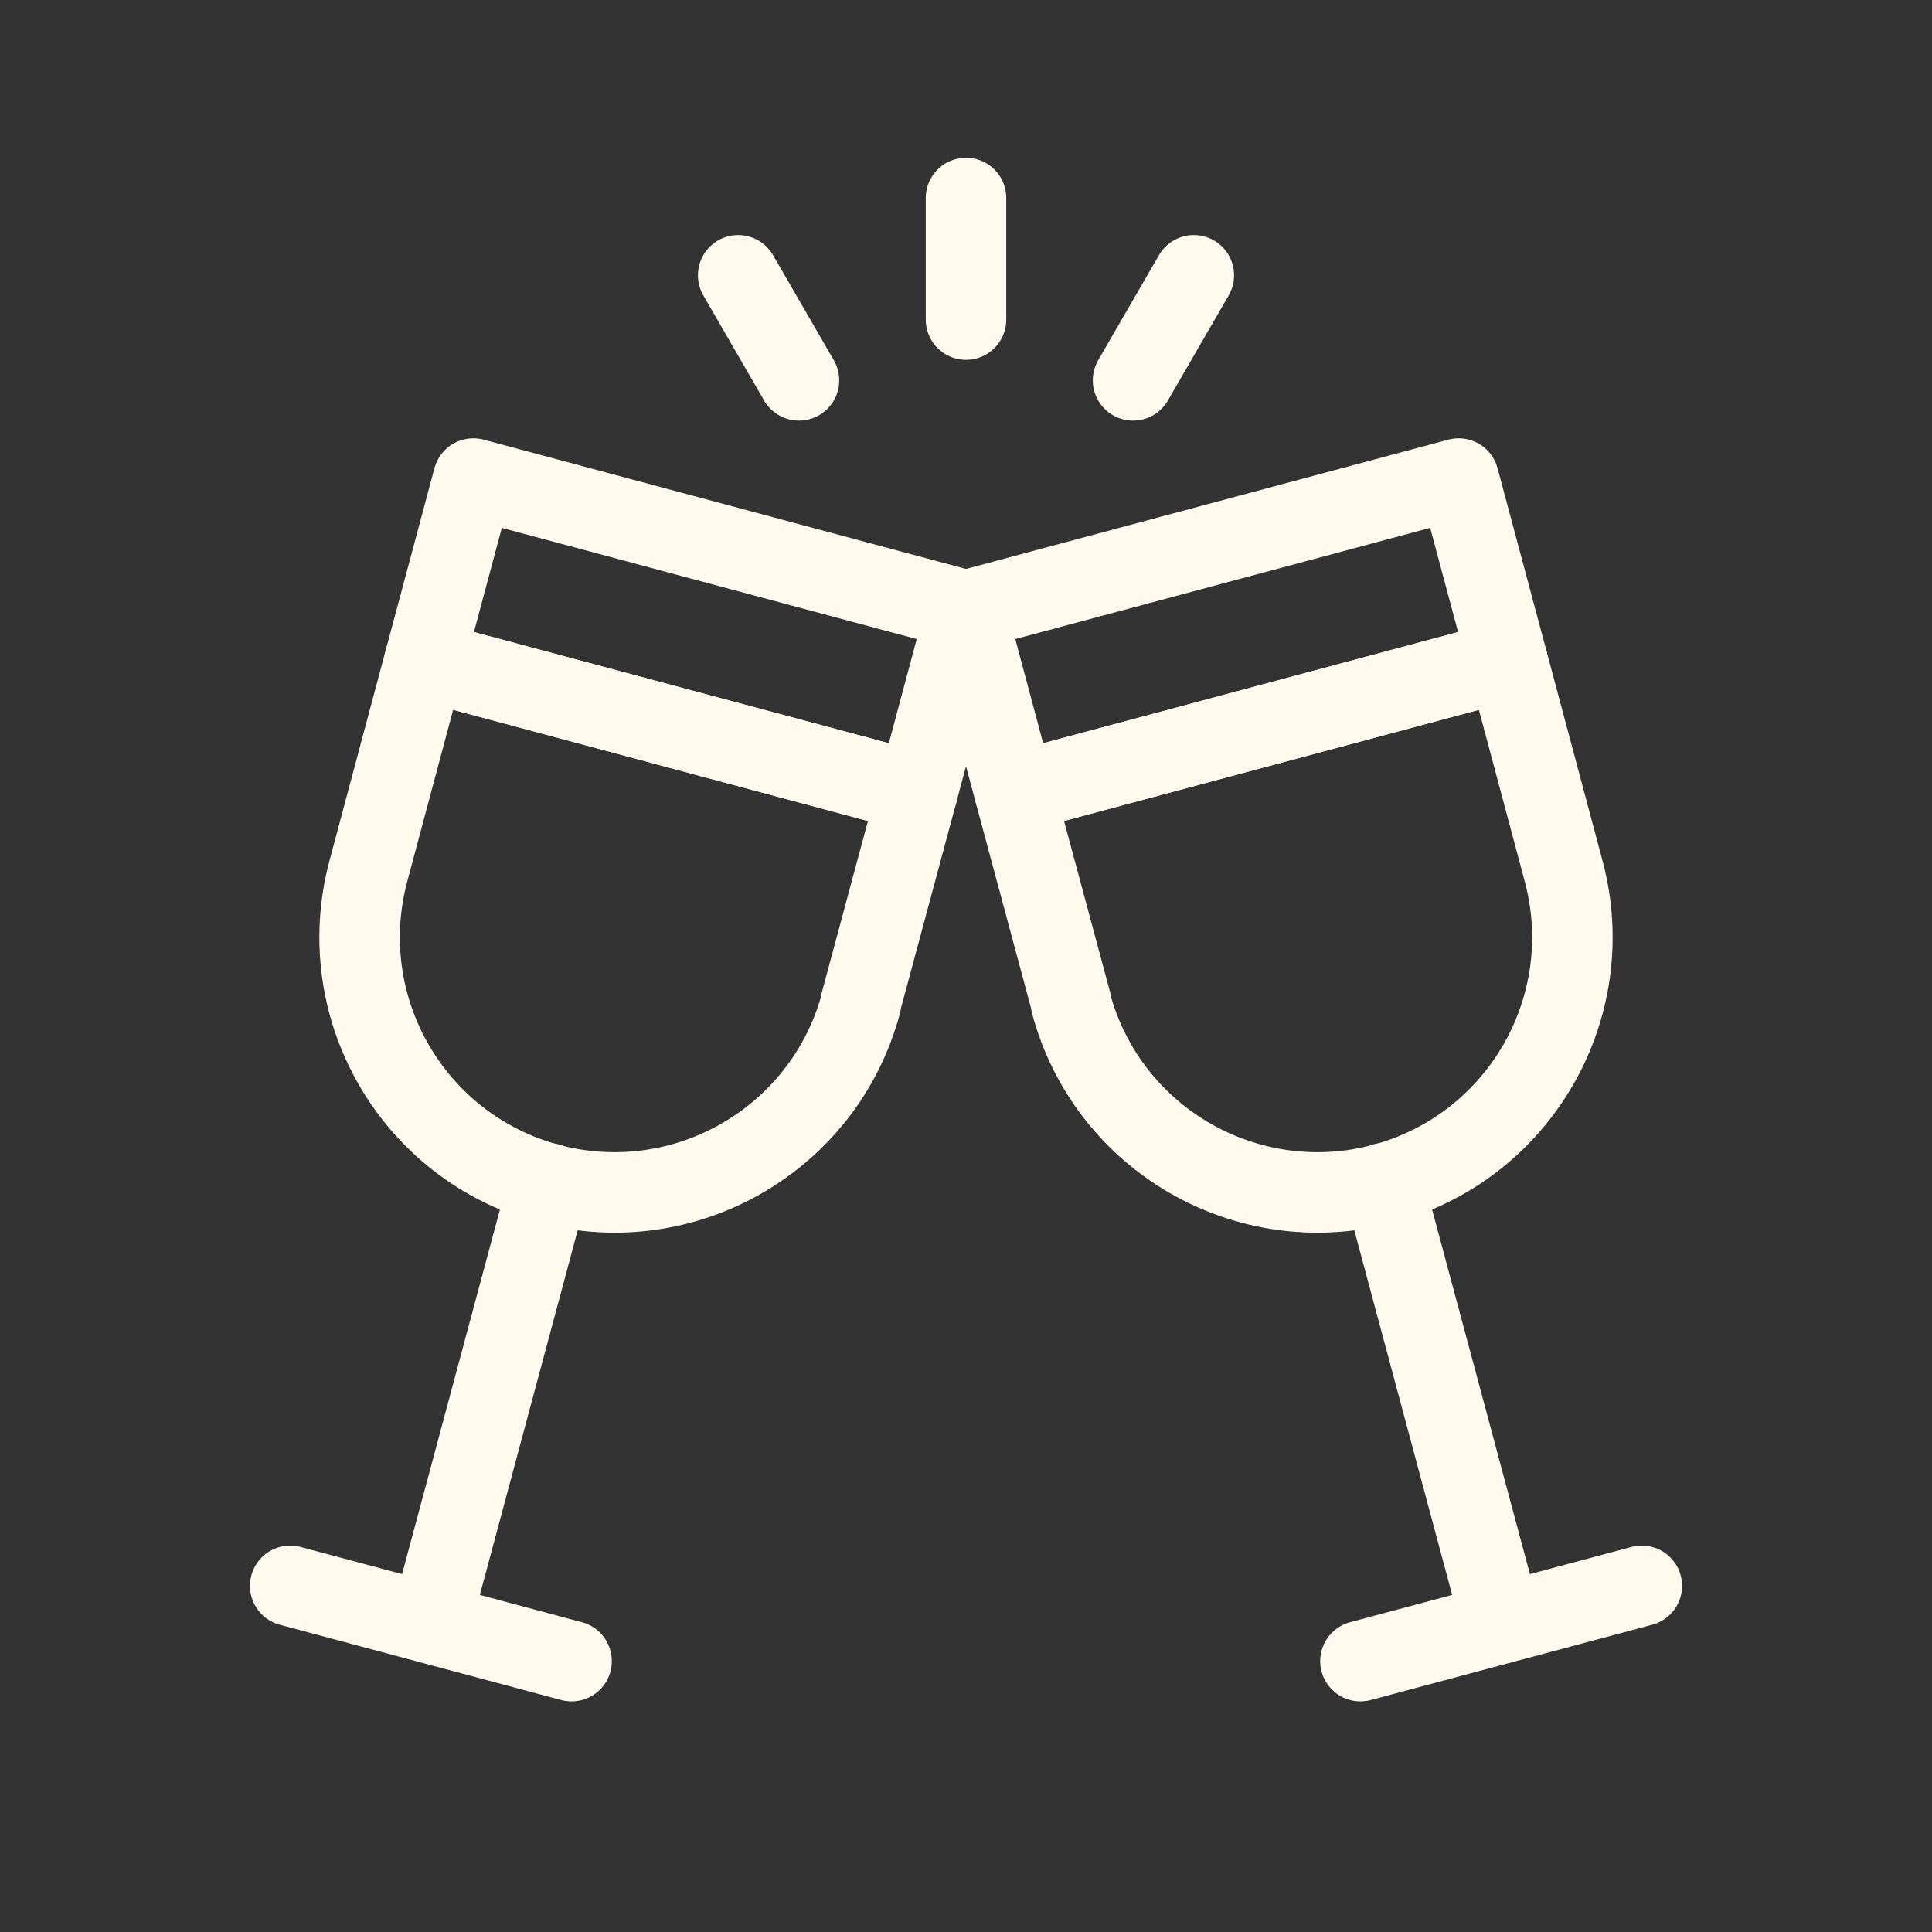 <svg xmlns="http://www.w3.org/2000/svg" id="Laag_1" data-name="Laag 1" viewBox="0 0 48 48"><rect x="0" y="0" width="48" height="48" fill="#333333" stroke="none"/><defs><style>      .cls-1 {        fill: none;        stroke: #fffaed;        stroke-linecap: round;        stroke-linejoin: round;        stroke-width: 2px;      }    </style></defs><g id="g269"><path id="path271" class="cls-1" d="M24,15.17l1.21,4.52,12.24-3.28-1.21-4.52-12.24,3.28Z"></path></g><g id="g275"><g id="g281"><path id="path283" class="cls-1" d="M26.61,24.93c.91,3.38,4.38,5.38,7.76,4.48,3.38-.91,5.38-4.38,4.48-7.76l-1.4-5.24-12.24,3.28,1.41,5.24Z"></path></g><g id="g285"><path id="path287" class="cls-1" d="M34.37,29.4l2.93,10.92"></path></g><g id="g289"><path id="path291" class="cls-1" d="M33.8,41.27l6.99-1.87"></path></g><g id="g293"><path id="path295" class="cls-1" d="M24,15.17l-1.21,4.52-12.24-3.28,1.21-4.52,12.24,3.28Z"></path></g><g id="g297"><path id="path299" class="cls-1" d="M21.39,24.93c-.91,3.38-4.38,5.38-7.76,4.48-3.38-.91-5.38-4.38-4.48-7.76l1.4-5.24,12.24,3.28-1.41,5.24Z"></path></g><g id="g301"><path id="path303" class="cls-1" d="M13.63,29.4l-2.93,10.92"></path></g><g id="g305"><path id="path307" class="cls-1" d="M14.2,41.27l-6.99-1.87"></path></g><g id="g309"><path id="path311" class="cls-1" d="M24,7.94v-3.02"></path></g><g id="g313"><path id="path315" class="cls-1" d="M19.85,9.45l-1.51-2.61"></path></g><g id="g317"><path id="path319" class="cls-1" d="M28.15,9.45l1.51-2.61"></path></g></g></svg>